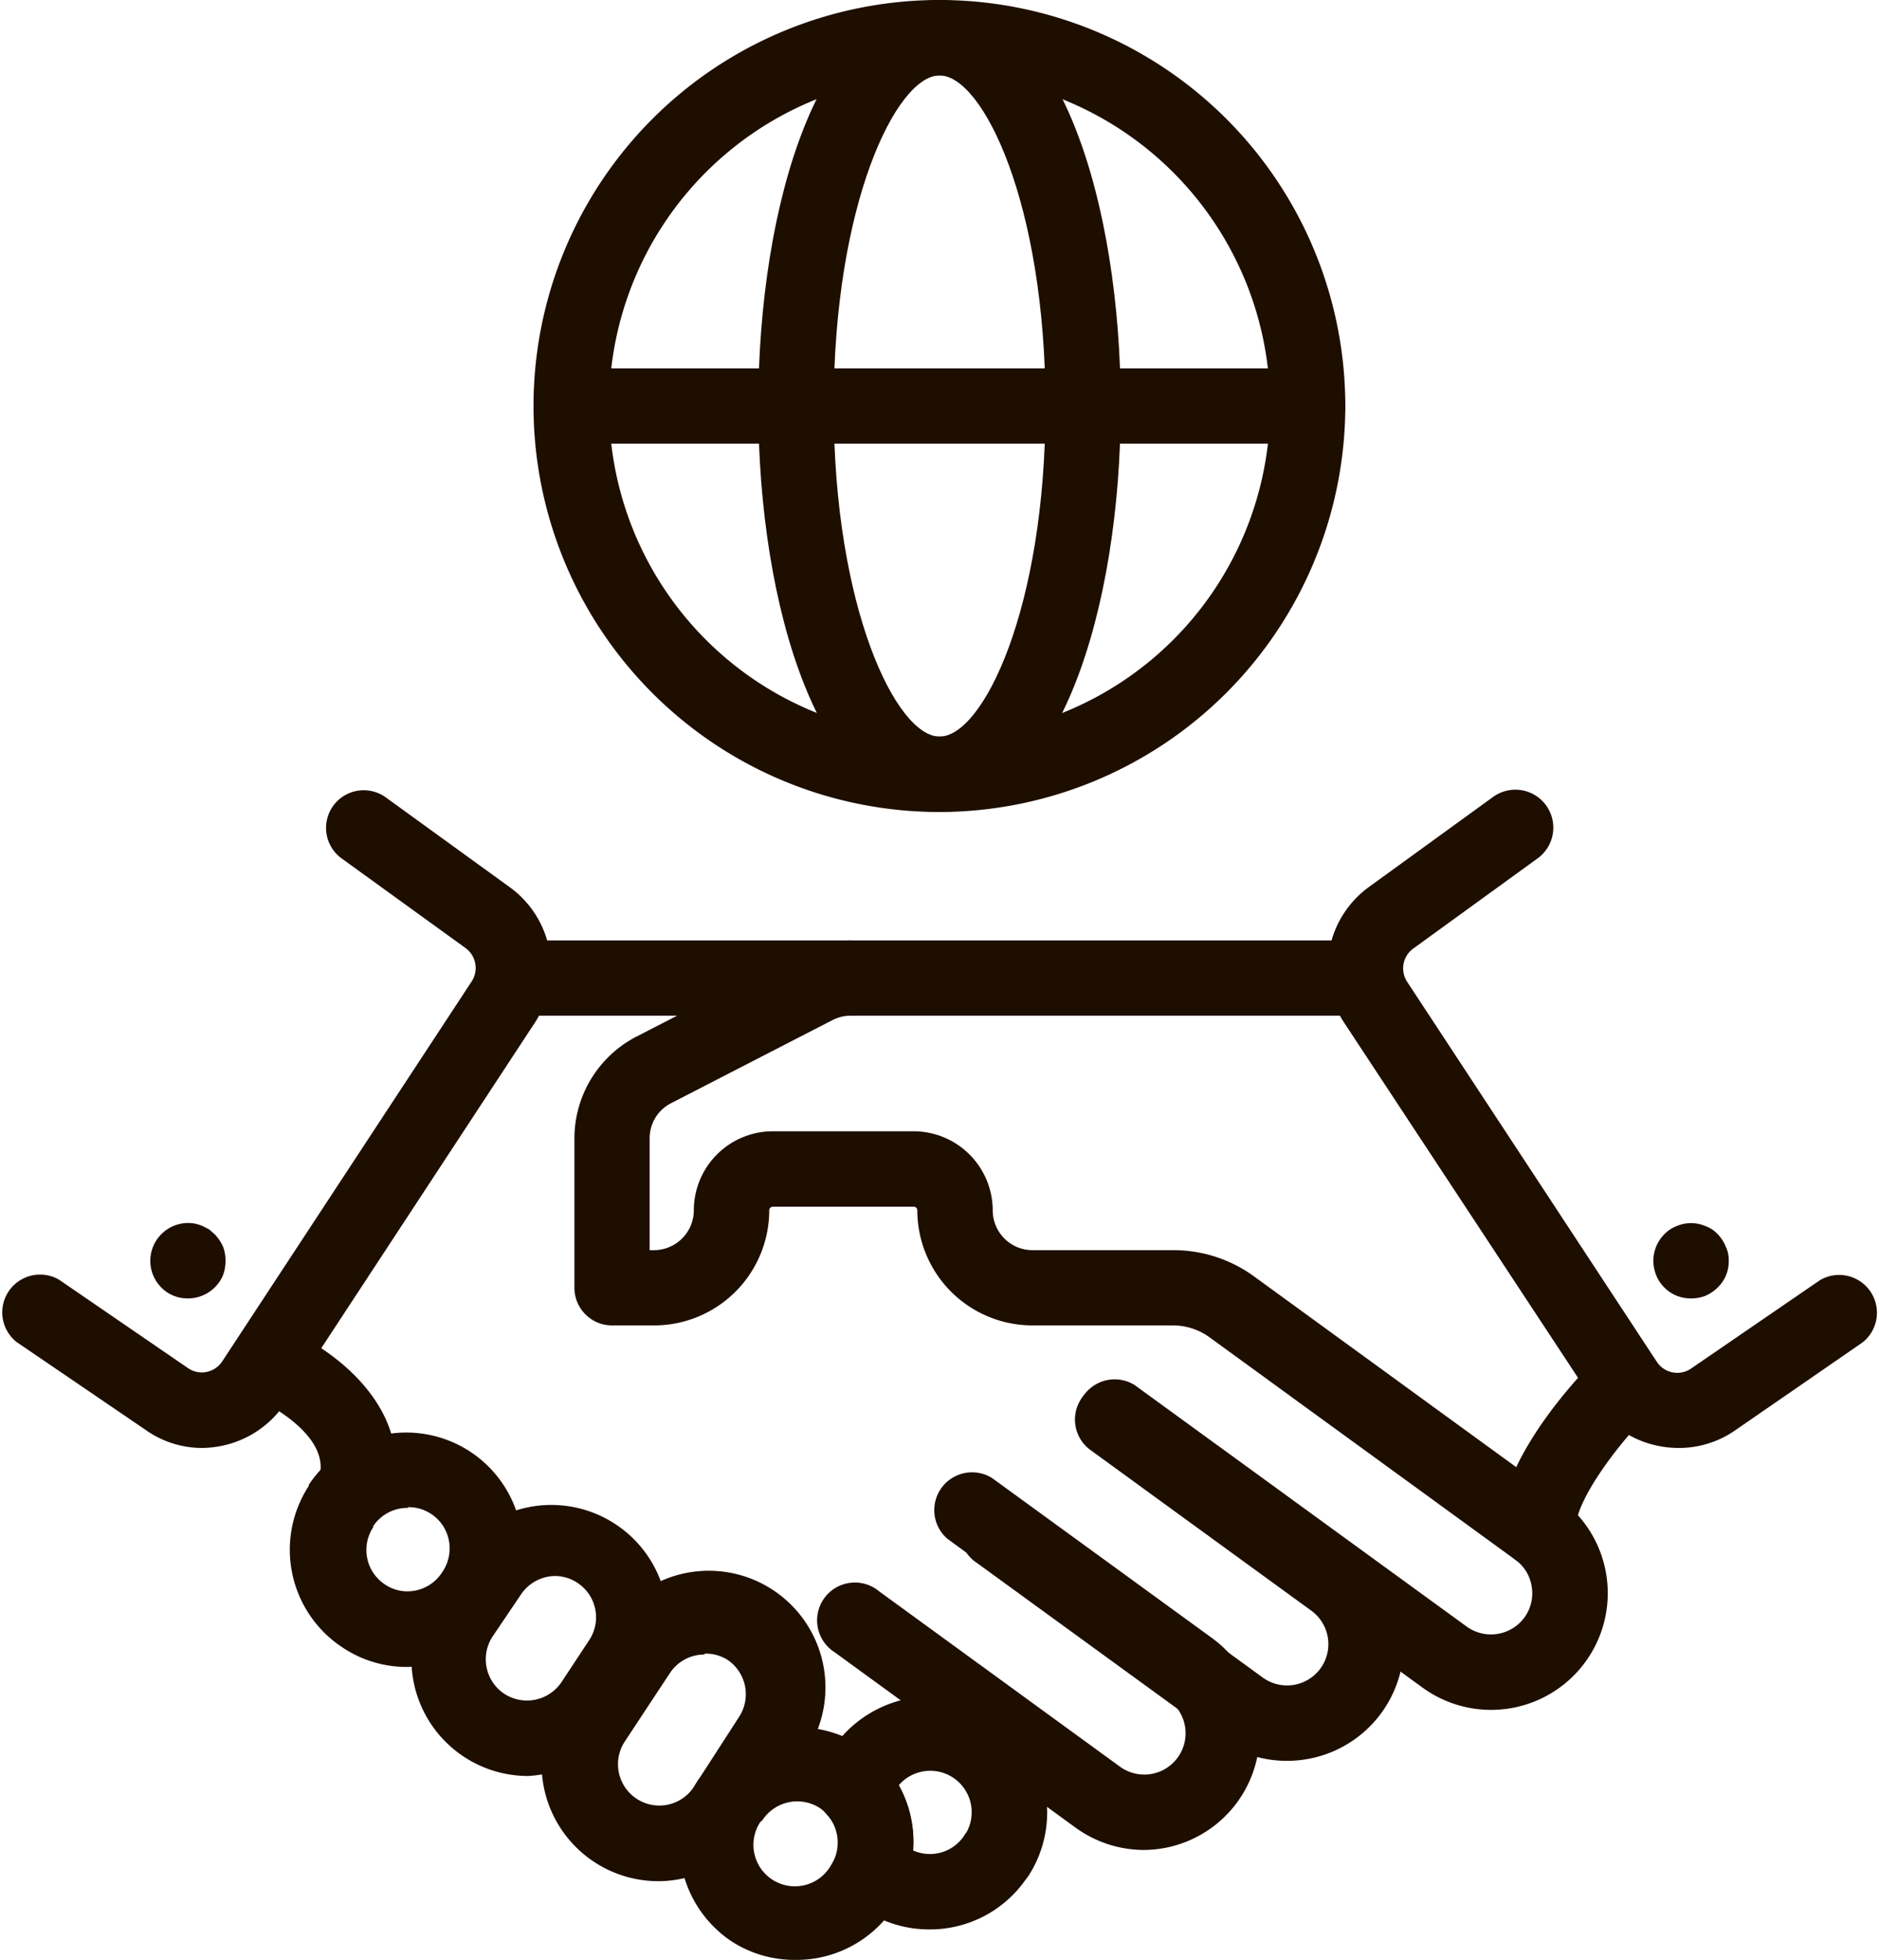 <?xml version="1.0" encoding="UTF-8"?> <svg xmlns="http://www.w3.org/2000/svg" id="Layer_2" data-name="Layer 2" viewBox="0 0 102.91 107.31"> <defs> <style>.cls-1{fill:#1e0e00;}</style> </defs> <title>onboarding-icon</title> <path class="cls-1" d="M96,80.28a5.63,5.63,0,0,1-1.07-.11,5.46,5.46,0,0,1-3.51-2.36L77.71,57a5.47,5.47,0,0,1,1.36-7.44l6.8-4.93A2.07,2.07,0,0,1,88.3,48l-6.8,4.93a1.34,1.34,0,0,0-.34,1.83l13.67,20.8a1.34,1.34,0,0,0,1.88.37l7.06-4.84a2.07,2.07,0,0,1,2.33,3.41l-7,4.83A5.41,5.41,0,0,1,96,80.28Z" transform="translate(-4.09 -1)"></path> <path class="cls-1" d="M96.7,72.09a2,2,0,0,1-1.46-.6,2,2,0,0,1-.44-.66,2.19,2.19,0,0,1-.16-.8,2.14,2.14,0,0,1,.16-.79,2.12,2.12,0,0,1,.44-.66,1.88,1.88,0,0,1,.68-.45,2,2,0,0,1,1.57,0,1.66,1.66,0,0,1,.68.45,2.09,2.09,0,0,1,.43.66,1.68,1.68,0,0,1,.17.79,2,2,0,0,1-.15.8,2,2,0,0,1-.45.66,2.27,2.27,0,0,1-.68.46A2.12,2.12,0,0,1,96.7,72.09Z" transform="translate(-4.09 -1)"></path> <path class="cls-1" d="M15.13,80.28a5.36,5.36,0,0,1-3.08-1L5,74.48a2.07,2.07,0,0,1,2.33-3.41l7.06,4.84a1.32,1.32,0,0,0,1,.21,1.35,1.35,0,0,0,.87-.58l13.66-20.8a1.35,1.35,0,0,0-.33-1.83L22.8,48a2.06,2.06,0,0,1,2.42-3.34L32,49.57A5.47,5.47,0,0,1,33.38,57L19.72,77.81a5.5,5.5,0,0,1-3.52,2.36A5.63,5.63,0,0,1,15.13,80.28Z" transform="translate(-4.09 -1)"></path> <path class="cls-1" d="M14.38,72.09a2,2,0,0,1-1.46-.6,2.09,2.09,0,0,1-.6-1.46,2.14,2.14,0,0,1,.16-.79,2.12,2.12,0,0,1,.44-.66A2.07,2.07,0,0,1,14.79,68a3.1,3.1,0,0,1,.4.13l.35.18.31.27a2.57,2.57,0,0,1,.45.66,2.12,2.12,0,0,1,.14.79,2.18,2.18,0,0,1-.14.8,2,2,0,0,1-.45.66A2.07,2.07,0,0,1,14.38,72.09Z" transform="translate(-4.09 -1)"></path> <path class="cls-1" d="M85.74,94.62A6.38,6.38,0,0,1,82,93.4L63.81,80.18a2.07,2.07,0,0,1,2.43-3.34L84.42,90.06a2.27,2.27,0,0,0,3.16-.5,2.24,2.24,0,0,0,.4-1.68,2.21,2.21,0,0,0-.9-1.48L70.32,74.21a3.41,3.41,0,0,0-2-.64H60.63a6.31,6.31,0,0,1-6.3-6.3.2.2,0,0,0-.2-.2H46.42a.2.2,0,0,0-.2.2,6.31,6.31,0,0,1-6.31,6.3h-2.3a2.06,2.06,0,0,1-2.06-2.06V63.33A6.28,6.28,0,0,1,39,57.73l8.82-4.54a6.32,6.32,0,0,1,2.89-.7H78.56a2.06,2.06,0,1,1,0,4.12H50.67a2.18,2.18,0,0,0-1,.25L40.85,61.4a2.15,2.15,0,0,0-1.18,1.93v6.12h.24a2.19,2.19,0,0,0,2.18-2.18,4.33,4.33,0,0,1,4.33-4.33h7.71a4.34,4.34,0,0,1,4.33,4.33,2.18,2.18,0,0,0,2.17,2.18h7.72a7.48,7.48,0,0,1,4.4,1.42L89.51,83.06a6.39,6.39,0,0,1-3.77,11.56Z" transform="translate(-4.09 -1)"></path> <path class="cls-1" d="M74.57,97.41a6.33,6.33,0,0,1-3.75-1.22L57.63,86.6a2.07,2.07,0,1,1,2.43-3.34l13.19,9.59a2.26,2.26,0,1,0,2.66-3.66l-12.1-8.8a2.06,2.06,0,1,1,2.43-3.33l12.1,8.79a6.39,6.39,0,0,1-3.77,11.56Z" transform="translate(-4.09 -1)"></path> <path class="cls-1" d="M66.71,102.29A6.4,6.4,0,0,1,63,101.07l-13.19-9.6a2.07,2.07,0,1,1,2.43-3.34l13.19,9.6a2.26,2.26,0,1,0,2.66-3.66L56,85.27a2.07,2.07,0,0,1,2.43-3.34l12.1,8.8A6.3,6.3,0,0,1,73,94.9a6.38,6.38,0,0,1-6.32,7.39Z" transform="translate(-4.09 -1)"></path> <path class="cls-1" d="M40.18,104A6.4,6.4,0,0,1,34.86,94l2.49-3.76a6.39,6.39,0,1,1,10.66,7l-2.48,3.76A6.39,6.39,0,0,1,40.18,104Zm2.5-12.41a2.25,2.25,0,0,0-1.89,1h0l-2.48,3.76a2.26,2.26,0,1,0,3.78,2.49L44.57,95a2.27,2.27,0,0,0-.65-3.13A2.25,2.25,0,0,0,42.68,91.54Zm-3.61-.13h0Z" transform="translate(-4.09 -1)"></path> <path class="cls-1" d="M33,98.24a6.39,6.39,0,0,1-5.32-9.91L29.14,86a6.39,6.39,0,0,1,10.67,7l-1.52,2.3a6.4,6.4,0,0,1-4,2.74A6.27,6.27,0,0,1,33,98.24Zm1.53-10.95a2.28,2.28,0,0,0-1.9,1h0L31.07,90.6a2.27,2.27,0,0,0,.64,3.14,2.28,2.28,0,0,0,3.14-.65l1.51-2.29a2.26,2.26,0,0,0-.65-3.14A2.24,2.24,0,0,0,34.48,87.29Zm-3.62-.12h0Z" transform="translate(-4.09 -1)"></path> <path class="cls-1" d="M26.36,92.27a6.31,6.31,0,0,1-3.5-1.06A6.4,6.4,0,0,1,21,82.36l0-.06a6.4,6.4,0,0,1,8.84-1.82,6.4,6.4,0,0,1,1.83,8.86,6.44,6.44,0,0,1-4.09,2.8A7.16,7.16,0,0,1,26.36,92.27Zm.06-8.71a2.26,2.26,0,0,0-1.89,1h0l0,.06a2.26,2.26,0,0,0,.64,3.13,2.19,2.19,0,0,0,1.7.33,2.26,2.26,0,0,0,1.44-1,2.29,2.29,0,0,0,.36-1.76,2.25,2.25,0,0,0-2.21-1.8Z" transform="translate(-4.09 -1)"></path> <path class="cls-1" d="M47.66,108.31a6.36,6.36,0,0,1-3.48-1,6.43,6.43,0,0,1-1.84-8.87l.17-.22a6.52,6.52,0,0,1,8.72-1.65,6.11,6.11,0,0,1,1.22,1.06,6.22,6.22,0,0,1,1.33,6.27h0a6.06,6.06,0,0,1-.68,1.45l-.09.15A6.41,6.41,0,0,1,47.66,108.31Zm3.64-4h0Zm-5.59-3.52a2.27,2.27,0,0,0,3.83,2.44l.09-.15a2.34,2.34,0,0,0,.24-.52h0A2.32,2.32,0,0,0,49,100a2.28,2.28,0,0,0-3.14.64A1.83,1.83,0,0,1,45.71,100.78Z" transform="translate(-4.09 -1)"></path> <path class="cls-1" d="M55,106.64a6.38,6.38,0,0,1-4.67-2,2.07,2.07,0,0,1-.44-2.06,2.19,2.19,0,0,0-.47-2.18,2.06,2.06,0,0,1-.5-2,5.88,5.88,0,0,1,.7-1.54,1.28,1.28,0,0,1,.1-.17,6.52,6.52,0,0,1,8.83-1.81,6.4,6.4,0,0,1,1.84,8.87l-.16.21A6.39,6.39,0,0,1,55,106.64Zm3.67-4.06h0Zm-4.56-.26a2.25,2.25,0,0,0,2.79-.82.66.66,0,0,1,.12-.17,2.27,2.27,0,0,0-3.7-2.59A6.27,6.27,0,0,1,54.09,102.32Z" transform="translate(-4.09 -1)"></path> <path class="cls-1" d="M50.67,56.61H32.22a2.06,2.06,0,1,1,0-4.12H50.67a2.06,2.06,0,1,1,0,4.12Z" transform="translate(-4.09 -1)"></path> <path class="cls-1" d="M23.63,84.17a2.18,2.18,0,0,1-.43,0,2.05,2.05,0,0,1-1.59-2.44c.5-2.42-3.61-4.23-3.65-4.25a2.07,2.07,0,0,1,1.57-3.82c2.73,1.13,7.08,4.27,6.12,8.92A2.08,2.08,0,0,1,23.63,84.17Z" transform="translate(-4.09 -1)"></path> <path class="cls-1" d="M88.29,86.79a2.06,2.06,0,0,1-2.06-2c0-4,4.51-8.66,5.43-9.55a2.06,2.06,0,0,1,2.88,3c-1.7,1.66-4.2,4.89-4.18,6.56a2.06,2.06,0,0,1-2,2.08Z" transform="translate(-4.09 -1)"></path> <path class="cls-1" d="M55.55,45.46A22.23,22.23,0,1,1,77.77,23.23,22.26,22.26,0,0,1,55.55,45.46Zm0-40.33a18.1,18.1,0,1,0,18.1,18.1A18.12,18.12,0,0,0,55.55,5.13Z" transform="translate(-4.09 -1)"></path> <path class="cls-1" d="M55.55,45.46c-6.52,0-9.93-11.18-9.93-22.23S49,1,55.55,1s9.92,11.18,9.92,22.23S62.06,45.46,55.55,45.46Zm0-40.33c-2.37,0-5.8,7.05-5.8,18.1s3.43,18.1,5.8,18.1,5.8-7,5.8-18.1S57.91,5.13,55.55,5.13Z" transform="translate(-4.09 -1)"></path> <path class="cls-1" d="M75.71,25.29H35.38a2.06,2.06,0,0,1,0-4.12H75.71a2.06,2.06,0,1,1,0,4.12Z" transform="translate(-4.09 -1)"></path> </svg> 
